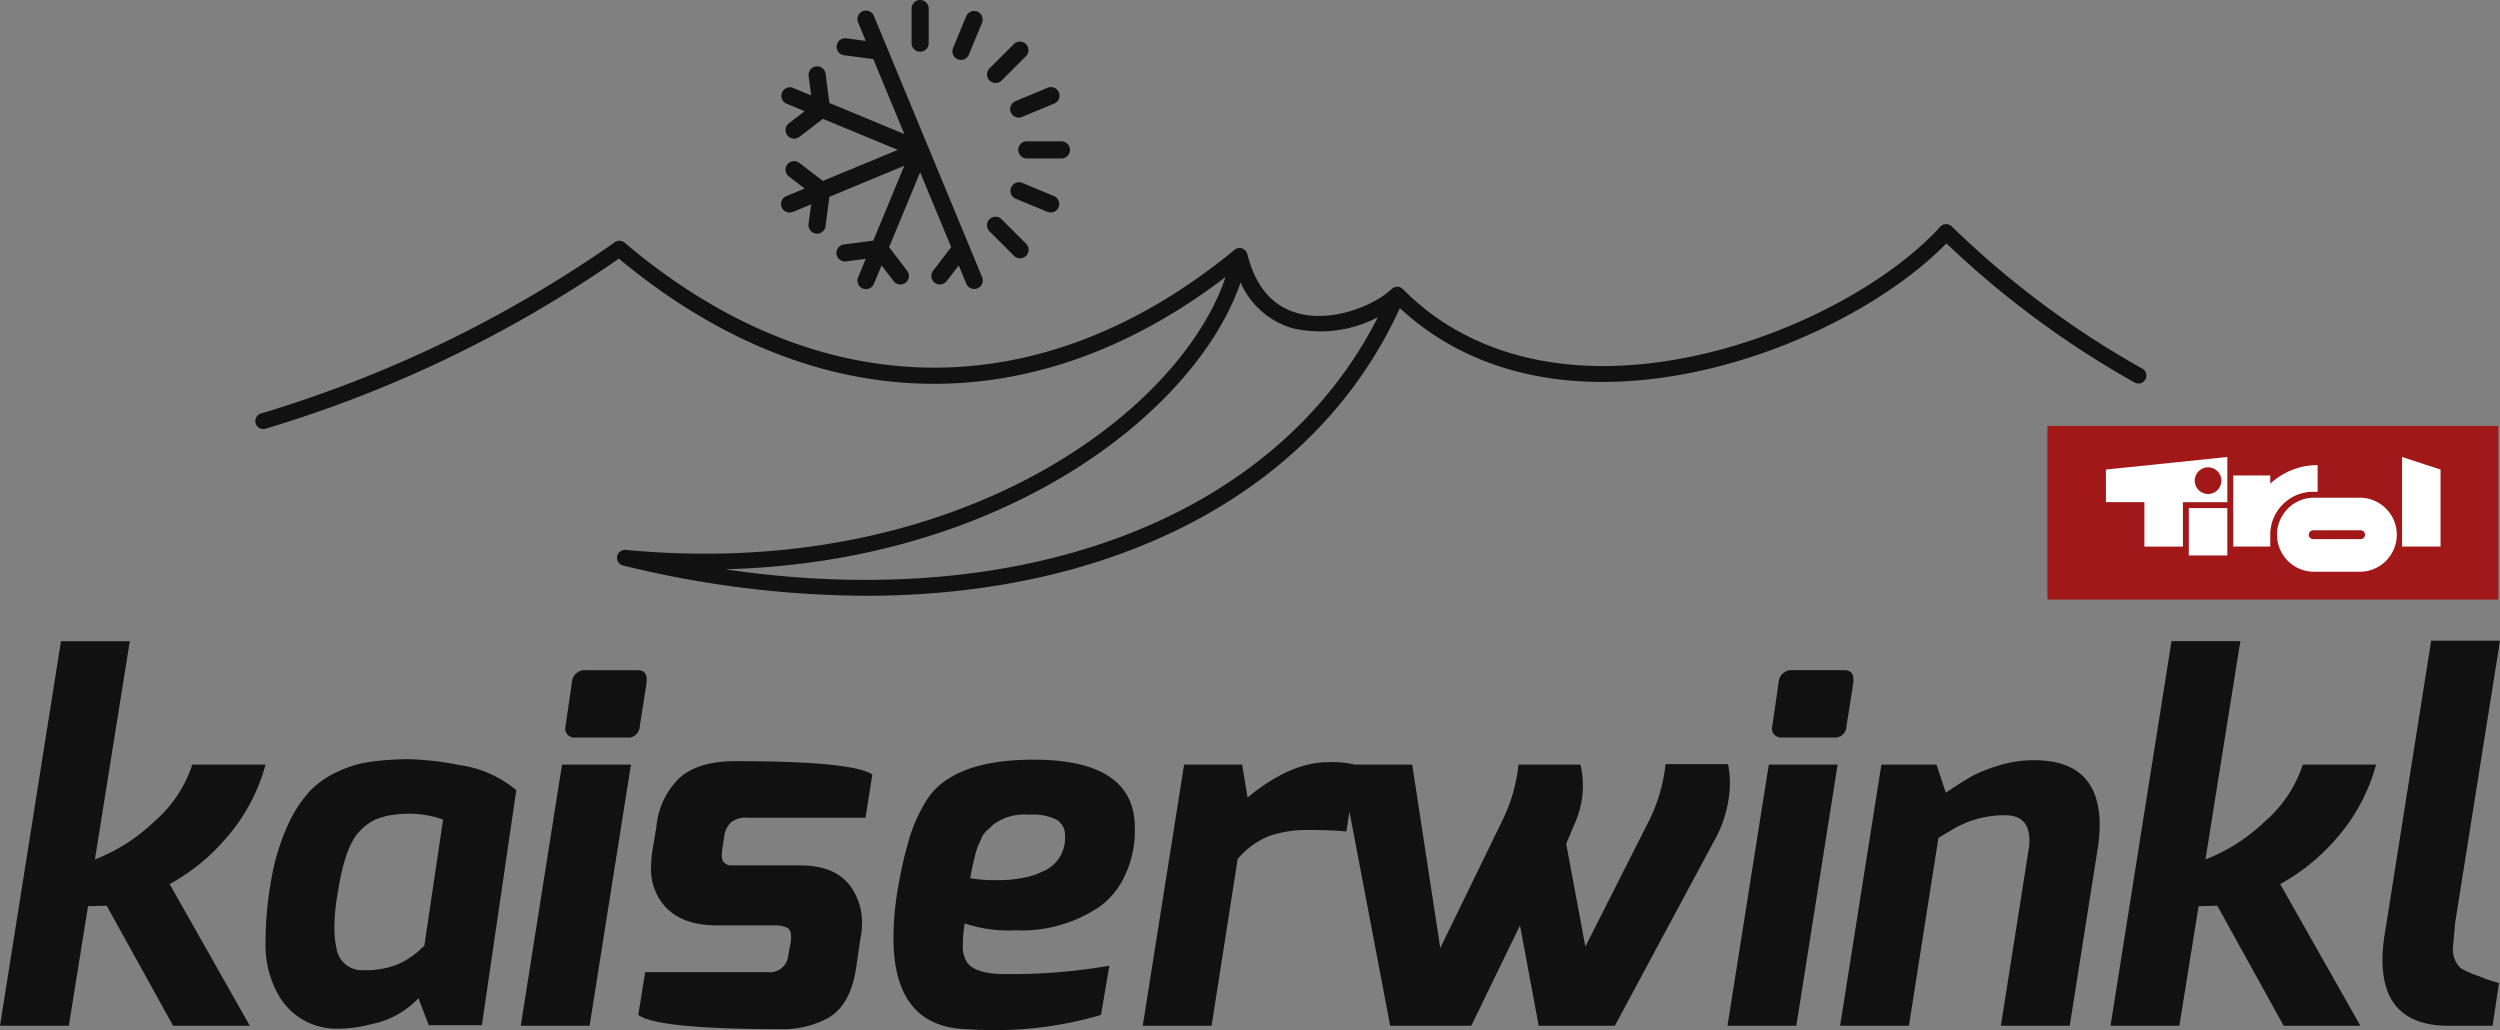 <svg xmlns="http://www.w3.org/2000/svg" xmlns:xlink="http://www.w3.org/1999/xlink" width="260" height="107.135" viewBox="0 0 260 107.135">
  <rect x="0" y="0" width="260" height="107.135" fill="#808080" stroke="none"/>
  <defs>
    <clipPath id="clip-path">
      <rect id="Rechteck_3" data-name="Rechteck 3" width="260" height="107.135" fill="none"/>
    </clipPath>
  </defs>
  <g id="Logo" transform="translate(0 0)">
    <g id="Gruppe_1" data-name="Gruppe 1" transform="translate(0 0)" clip-path="url(#clip-path)">
      <path id="Pfad_1" data-name="Pfad 1" d="M23.474,72.995a19.2,19.2,0,0,0,4.142-7.7H20a13.268,13.268,0,0,1-3.938,5.908A18.9,18.9,0,0,1,9.87,75.168L13.5,52.462H6.341L0,92.455H7.16L9.154,80.026l1.943-.052L18,92.455h7.979l-8.336-14.73a20.885,20.885,0,0,0,5.83-4.73" transform="translate(0 14.221)" fill="#111"/>
      <path id="Pfad_2" data-name="Pfad 2" d="M38.7,62.246q-1.432-.128-2.25-.128t-1.969.076q-1.152.078-2.4.281a11.684,11.684,0,0,0-2.916.972A9.315,9.315,0,0,0,26.3,65.469a13.421,13.421,0,0,0-2.3,3.6A22.849,22.849,0,0,0,22.314,74.7a36.472,36.472,0,0,0-.587,6.47,10.526,10.526,0,0,0,1.328,5.447,6.9,6.9,0,0,0,6.111,3.528,13.216,13.216,0,0,0,3.5-.46,9.129,9.129,0,0,0,4.962-2.71L38.7,89.785h5.524l3.579-24.447a11.689,11.689,0,0,0-5.881-2.608,30.937,30.937,0,0,0-3.222-.484M38.245,81.5a9,9,0,0,1-2.735,1.942,8.981,8.981,0,0,1-3.581.614,2.654,2.654,0,0,1-2.787-2.1,9.745,9.745,0,0,1-.254-2.43,21.645,21.645,0,0,1,.357-3.554q.766-4.957,2.353-6.443a5.2,5.2,0,0,1,1.431-1.074,7.081,7.081,0,0,1,1.561-.487,12.535,12.535,0,0,1,2.353-.178,10.137,10.137,0,0,1,3.246.613Z" transform="translate(5.89 16.839)" fill="#111"/>
      <path id="Pfad_3" data-name="Pfad 3" d="M54.715,56.114v-.358q0-.921-.972-.922H48.373a1.332,1.332,0,0,0-1.432,1.28l-.665,4.552a.946.946,0,0,0,.179.843,1.039,1.039,0,0,0,.844.333h5.369A1.207,1.207,0,0,0,54,60.666Z" transform="translate(12.537 14.864)" fill="#111"/>
      <path id="Pfad_4" data-name="Pfad 4" d="M42.609,89.717h7.16l4.3-27.156H46.9Z" transform="translate(11.55 16.959)" fill="#111"/>
      <path id="Pfad_5" data-name="Pfad 5" d="M56.572,63.966a8.025,8.025,0,0,0-2.454,5.063l-.409,2.454a11.647,11.647,0,0,0-.154,1.79,5.8,5.8,0,0,0,1.382,4.041q1.788,2.048,5.472,2.045h6.086a2.718,2.718,0,0,1,1.227.257q.513.257.358,1.483l-.255,1.38a1.91,1.91,0,0,1-2.1,1.74H52.942l-.717,4.449q1.994,1.483,14.883,1.483a9.978,9.978,0,0,0,4.7-1.074q2.456-1.279,3.068-5.269l.46-3.119a7.755,7.755,0,0,0,.154-1.534,6.388,6.388,0,0,0-1.177-3.835q-1.584-2.2-5.266-2.2H61.841a.732.732,0,0,1-.308-.051,2.012,2.012,0,0,1-.255-.154q-.513-.255-.308-1.534l.2-1.33a2.511,2.511,0,0,1,.666-1.38,2.411,2.411,0,0,1,1.738-.511H75.853l.716-4.5q-2.147-1.382-14.217-1.382-3.836,0-5.78,1.688" transform="translate(14.157 16.882)" fill="#111"/>
      <path id="Pfad_6" data-name="Pfad 6" d="M87.681,62.156q-5.727,0-8.8,1.943a6.993,6.993,0,0,0-2.456,2.481,16.6,16.6,0,0,0-1.56,3.4,40.767,40.767,0,0,0-1.176,4.883,31.133,31.133,0,0,0-.587,5.806q0,9.154,7.414,9.511,1.483.1,2.916.1A38.49,38.49,0,0,0,94.687,88.7l.869-5.114a59.366,59.366,0,0,1-9.461.869H84.46Q81.7,84.4,80.827,83.329a2.907,2.907,0,0,1-.511-1.814,13.576,13.576,0,0,1,.2-2.327,14.554,14.554,0,0,0,5.319.716,14.4,14.4,0,0,0,8.847-2.559,8.25,8.25,0,0,0,2.481-3.119,10.976,10.976,0,0,0,1.047-4.96q0-7.108-10.535-7.11m.869,11.662a7.16,7.16,0,0,1-1.918.613,13.121,13.121,0,0,1-1.687.231q-.589.027-1.585.025a14.324,14.324,0,0,1-2.276-.206q.255-1.329.46-2.148a10.526,10.526,0,0,1,.306-1.074c.069-.169.2-.459.384-.867a2.364,2.364,0,0,1,.563-.844c.187-.154.417-.366.69-.641a5.379,5.379,0,0,1,3.733-1.022,5.421,5.421,0,0,1,2.941.562,1.936,1.936,0,0,1,.792,1.689,3.746,3.746,0,0,1-2.4,3.681" transform="translate(19.817 16.849)" fill="#111"/>
      <path id="Pfad_7" data-name="Pfad 7" d="M154.363,62.564h-6.494a17.247,17.247,0,0,1-1.637,5.729l-6.7,13.245-1.993-10.688.817-1.943a10.059,10.059,0,0,0,.92-3.76,10.313,10.313,0,0,0-.255-2.531h-6.444a17.192,17.192,0,0,1-1.636,5.727l-6.5,13.349-2.915-19.076H115.57a10.467,10.467,0,0,0-2.785-.255q-3.937,0-8.387,3.682l-.562-3.427H97.8l-4.3,27.156h7.16l2.711-17.337a8.231,8.231,0,0,1,3.246-2.377,11.9,11.9,0,0,1,4.142-.641q2.429,0,3.912.154L115,67.518l4.233,22.253h8.437l5.064-10.434,1.943,10.434H142.6l10.331-19.23a12.6,12.6,0,0,0,1.636-5.933,9.925,9.925,0,0,0-.2-2.044" transform="translate(25.346 16.904)" fill="#111"/>
      <path id="Pfad_8" data-name="Pfad 8" d="M141.344,89.717h7.16L152.8,62.56h-7.159Z" transform="translate(38.314 16.959)" fill="#111"/>
      <path id="Pfad_9" data-name="Pfad 9" d="M146.033,61.841h5.37a1.206,1.206,0,0,0,1.33-1.176l.717-4.552v-.358q0-.921-.972-.922h-5.369a1.332,1.332,0,0,0-1.432,1.28l-.665,4.552a.942.942,0,0,0,.179.843,1.038,1.038,0,0,0,.843.333" transform="translate(39.301 14.864)" fill="#111"/>
      <path id="Pfad_10" data-name="Pfad 10" d="M170.707,62.2a12.088,12.088,0,0,0-3.759.589,15.817,15.817,0,0,0-2.684,1.074q-.871.484-2.711,1.713l-.972-2.916h-5.729l-4.295,27.158h7.16l3.068-19.539q.768-.458,1.38-.817a10.483,10.483,0,0,1,5.576-1.534q2.5,0,2.507,2.608a6.084,6.084,0,0,1-.1,1.074L167.28,89.816h7.161L177.3,71.709a16.3,16.3,0,0,0,.255-2.759q0-6.751-6.852-6.752" transform="translate(40.812 16.86)" fill="#111"/>
      <path id="Pfad_11" data-name="Pfad 11" d="M196.161,72.995a19.219,19.219,0,0,0,4.142-7.7h-7.62a13.268,13.268,0,0,1-3.938,5.908,18.894,18.894,0,0,1-6.188,3.963l3.629-22.706h-7.159l-6.343,39.993h7.16l2-12.429,1.943-.052,6.9,12.481h7.979l-8.337-14.73a20.9,20.9,0,0,0,5.83-4.73" transform="translate(46.81 14.221)" fill="#111"/>
      <path id="Pfad_12" data-name="Pfad 12" d="M203.119,86.507a2.414,2.414,0,0,1-.613-.819,2.669,2.669,0,0,1-.23-1.483q.076-.894.23-2.532l4.653-29.252H200L195.192,82.8a17.229,17.229,0,0,0-.255,2.812q0,6.854,6.852,6.854h4.6l.665-4.449a13.04,13.04,0,0,1-1.918-.639,11.925,11.925,0,0,1-2.021-.869" transform="translate(52.842 14.21)" fill="#111"/>
      <rect id="Rechteck_1" data-name="Rechteck 1" width="46.889" height="18.056" transform="translate(212.931 44.298)" fill="#a21819"/>
      <path id="Pfad_13" data-name="Pfad 13" d="M196.541,46.706h4V38.7l-4-1.309Z" transform="translate(53.276 10.135)" fill="#fff"/>
      <path id="Pfad_14" data-name="Pfad 14" d="M195.018,45.034a.461.461,0,0,0,0-.923h-4.929a.461.461,0,1,0,0,.923Zm-4.929,3.389a3.851,3.851,0,0,1,0-7.7h4.929a3.851,3.851,0,0,1,0,7.7Z" transform="translate(50.484 11.039)" fill="#fff"/>
      <path id="Pfad_15" data-name="Pfad 15" d="M191.5,38.055a7.209,7.209,0,0,0-4.925,1.937v-.858h-3.853v7.393h3.853V45.15a4.466,4.466,0,0,1,4.464-4.322h.464Z" transform="translate(49.532 10.316)" fill="#fff"/>
      <path id="Pfad_16" data-name="Pfad 16" d="M182.932,41.239a1.385,1.385,0,1,0-1.385-1.385,1.387,1.387,0,0,0,1.385,1.385M172.306,38.7l12.629-1.309v4.7h-4.62v4.619H176.31V42.087h-4Z" transform="translate(46.707 10.135)" fill="#fff"/>
      <rect id="Rechteck_2" data-name="Rechteck 2" width="4.004" height="4.927" transform="translate(227.637 52.84)" fill="#fff"/>
      <path id="Pfad_17" data-name="Pfad 17" d="M75.476,5.38a.889.889,0,0,1-.89-.89V.89a.89.89,0,0,1,1.78,0v3.6a.889.889,0,0,1-.89.89m5.068.3L81.921,2.35a.89.89,0,0,0-1.643-.683L78.9,5a.888.888,0,0,0,.48,1.162.877.877,0,0,0,.341.069.89.89,0,0,0,.822-.549M83.951,8.37,86.5,5.824a.89.89,0,0,0-1.258-1.258L82.692,7.112a.89.89,0,0,0,1.26,1.258m2.116,3.792,3.326-1.378a.89.89,0,1,0-.681-1.643l-3.326,1.378a.89.89,0,0,0,.342,1.712.875.875,0,0,0,.339-.069m4.994,3.426a.89.89,0,0,0-.89-.891h-3.6a.89.89,0,1,0,0,1.781h3.6a.89.89,0,0,0,.89-.89m-1.186,5.964a.891.891,0,0,0-.482-1.163L86.068,19.01a.89.89,0,0,0-.681,1.643l3.326,1.378a.877.877,0,0,0,.341.069.891.891,0,0,0,.822-.549M86.5,26.607a.891.891,0,0,0,0-1.258L83.951,22.8a.89.89,0,1,0-1.26,1.258l2.547,2.546a.89.89,0,0,0,1.258,0" transform="translate(20.218 0)" fill="#111"/>
      <path id="Pfad_18" data-name="Pfad 18" d="M84.817,28.585,79.194,15.008,73.569,1.43a.89.89,0,1,0-1.644.681l.788,1.9-2.043-.269a.89.89,0,0,0-.233,1.764l3.061.4,3.229,7.793-7.793-3.229-.4-3.061a.89.89,0,0,0-1.764.233l.269,2.043-1.9-.788a.89.89,0,0,0-.681,1.643l1.9.788-1.635,1.255A.89.89,0,1,0,65.805,14l2.449-1.88,7.792,3.229-7.792,3.227L65.805,16.7a.89.89,0,0,0-1.084,1.412l1.635,1.255-1.9.788a.889.889,0,0,0,.342,1.711.9.9,0,0,0,.339-.067l1.9-.788-.269,2.043a.891.891,0,0,0,.766,1,.9.9,0,0,0,.117.008.889.889,0,0,0,.881-.774l.4-3.061,7.793-3.227L73.5,24.785l-3.061.4a.89.89,0,0,0,.116,1.772.736.736,0,0,0,.117-.009l2.043-.268-.788,1.9a.89.89,0,1,0,1.644.681l.788-1.9L75.612,29a.889.889,0,0,0,1.411-1.083l-1.879-2.449,3.227-7.792L81.6,25.465,79.72,27.914A.89.89,0,0,0,81.132,29l1.252-1.633.789,1.9a.888.888,0,0,0,.822.549.888.888,0,0,0,.821-1.23" transform="translate(17.323 0.239)" fill="#111"/>
      <path id="Pfad_19" data-name="Pfad 19" d="M217.153,33.375a94.9,94.9,0,0,1-19.833-14.8.89.89,0,0,0-.6-.24.826.826,0,0,0-.591.272c-6.172,6.809-20.305,14.2-34.337,14.486-8.783.159-16.232-2.587-21.551-8a.816.816,0,0,0-.168-.114.8.8,0,0,0-.1-.067h0a.818.818,0,0,0-.315-.065c-.024,0-.046.011-.07.013a.776.776,0,0,0-.24.047A.761.761,0,0,0,139.2,25a.953.953,0,0,0-.119.078c-1.806,1.725-6.237,3.553-9.871,2.5-2.6-.755-4.331-2.818-5.149-6.133-.005-.018-.02-.029-.025-.047a.831.831,0,0,0-.145-.271.747.747,0,0,0-.084-.084.814.814,0,0,0-.221-.142c-.024-.01-.041-.034-.067-.043s-.029,0-.044,0a.429.429,0,0,0-.056-.023.8.8,0,0,0-.258,0c-.02,0-.039,0-.061,0a.8.8,0,0,0-.336.158c-.009.006-.02.006-.029.013-20.158,16.6-43.282,16.333-63.443-.741a.827.827,0,0,0-1-.052,128.3,128.3,0,0,1-36.82,17.823.826.826,0,0,0,.247,1.614.8.8,0,0,0,.247-.038A129.478,129.478,0,0,0,58.7,21.928c20.056,16.692,42.9,17.34,63.1,1.909-4.829,14.345-28.253,31.618-62.39,28.382a.836.836,0,0,0-.892.686.827.827,0,0,0,.62.939,107.323,107.323,0,0,0,25.232,3.148c25.951,0,46.849-10.8,55.555-29.921,5.574,5.191,13.092,7.859,21.9,7.671,14.066-.286,28.257-7.516,34.938-14.4a97.2,97.2,0,0,0,19.576,14.472.827.827,0,0,0,.815-1.439M69.736,54.234c29.213-.738,49.037-16.469,53.623-29.826a8.5,8.5,0,0,0,5.387,4.755,12.846,12.846,0,0,0,8.891-1.147c-10.564,20.863-36.77,30.818-67.9,26.217" transform="translate(5.662 4.97)" fill="#111"/>
    </g>
  </g>
</svg>
